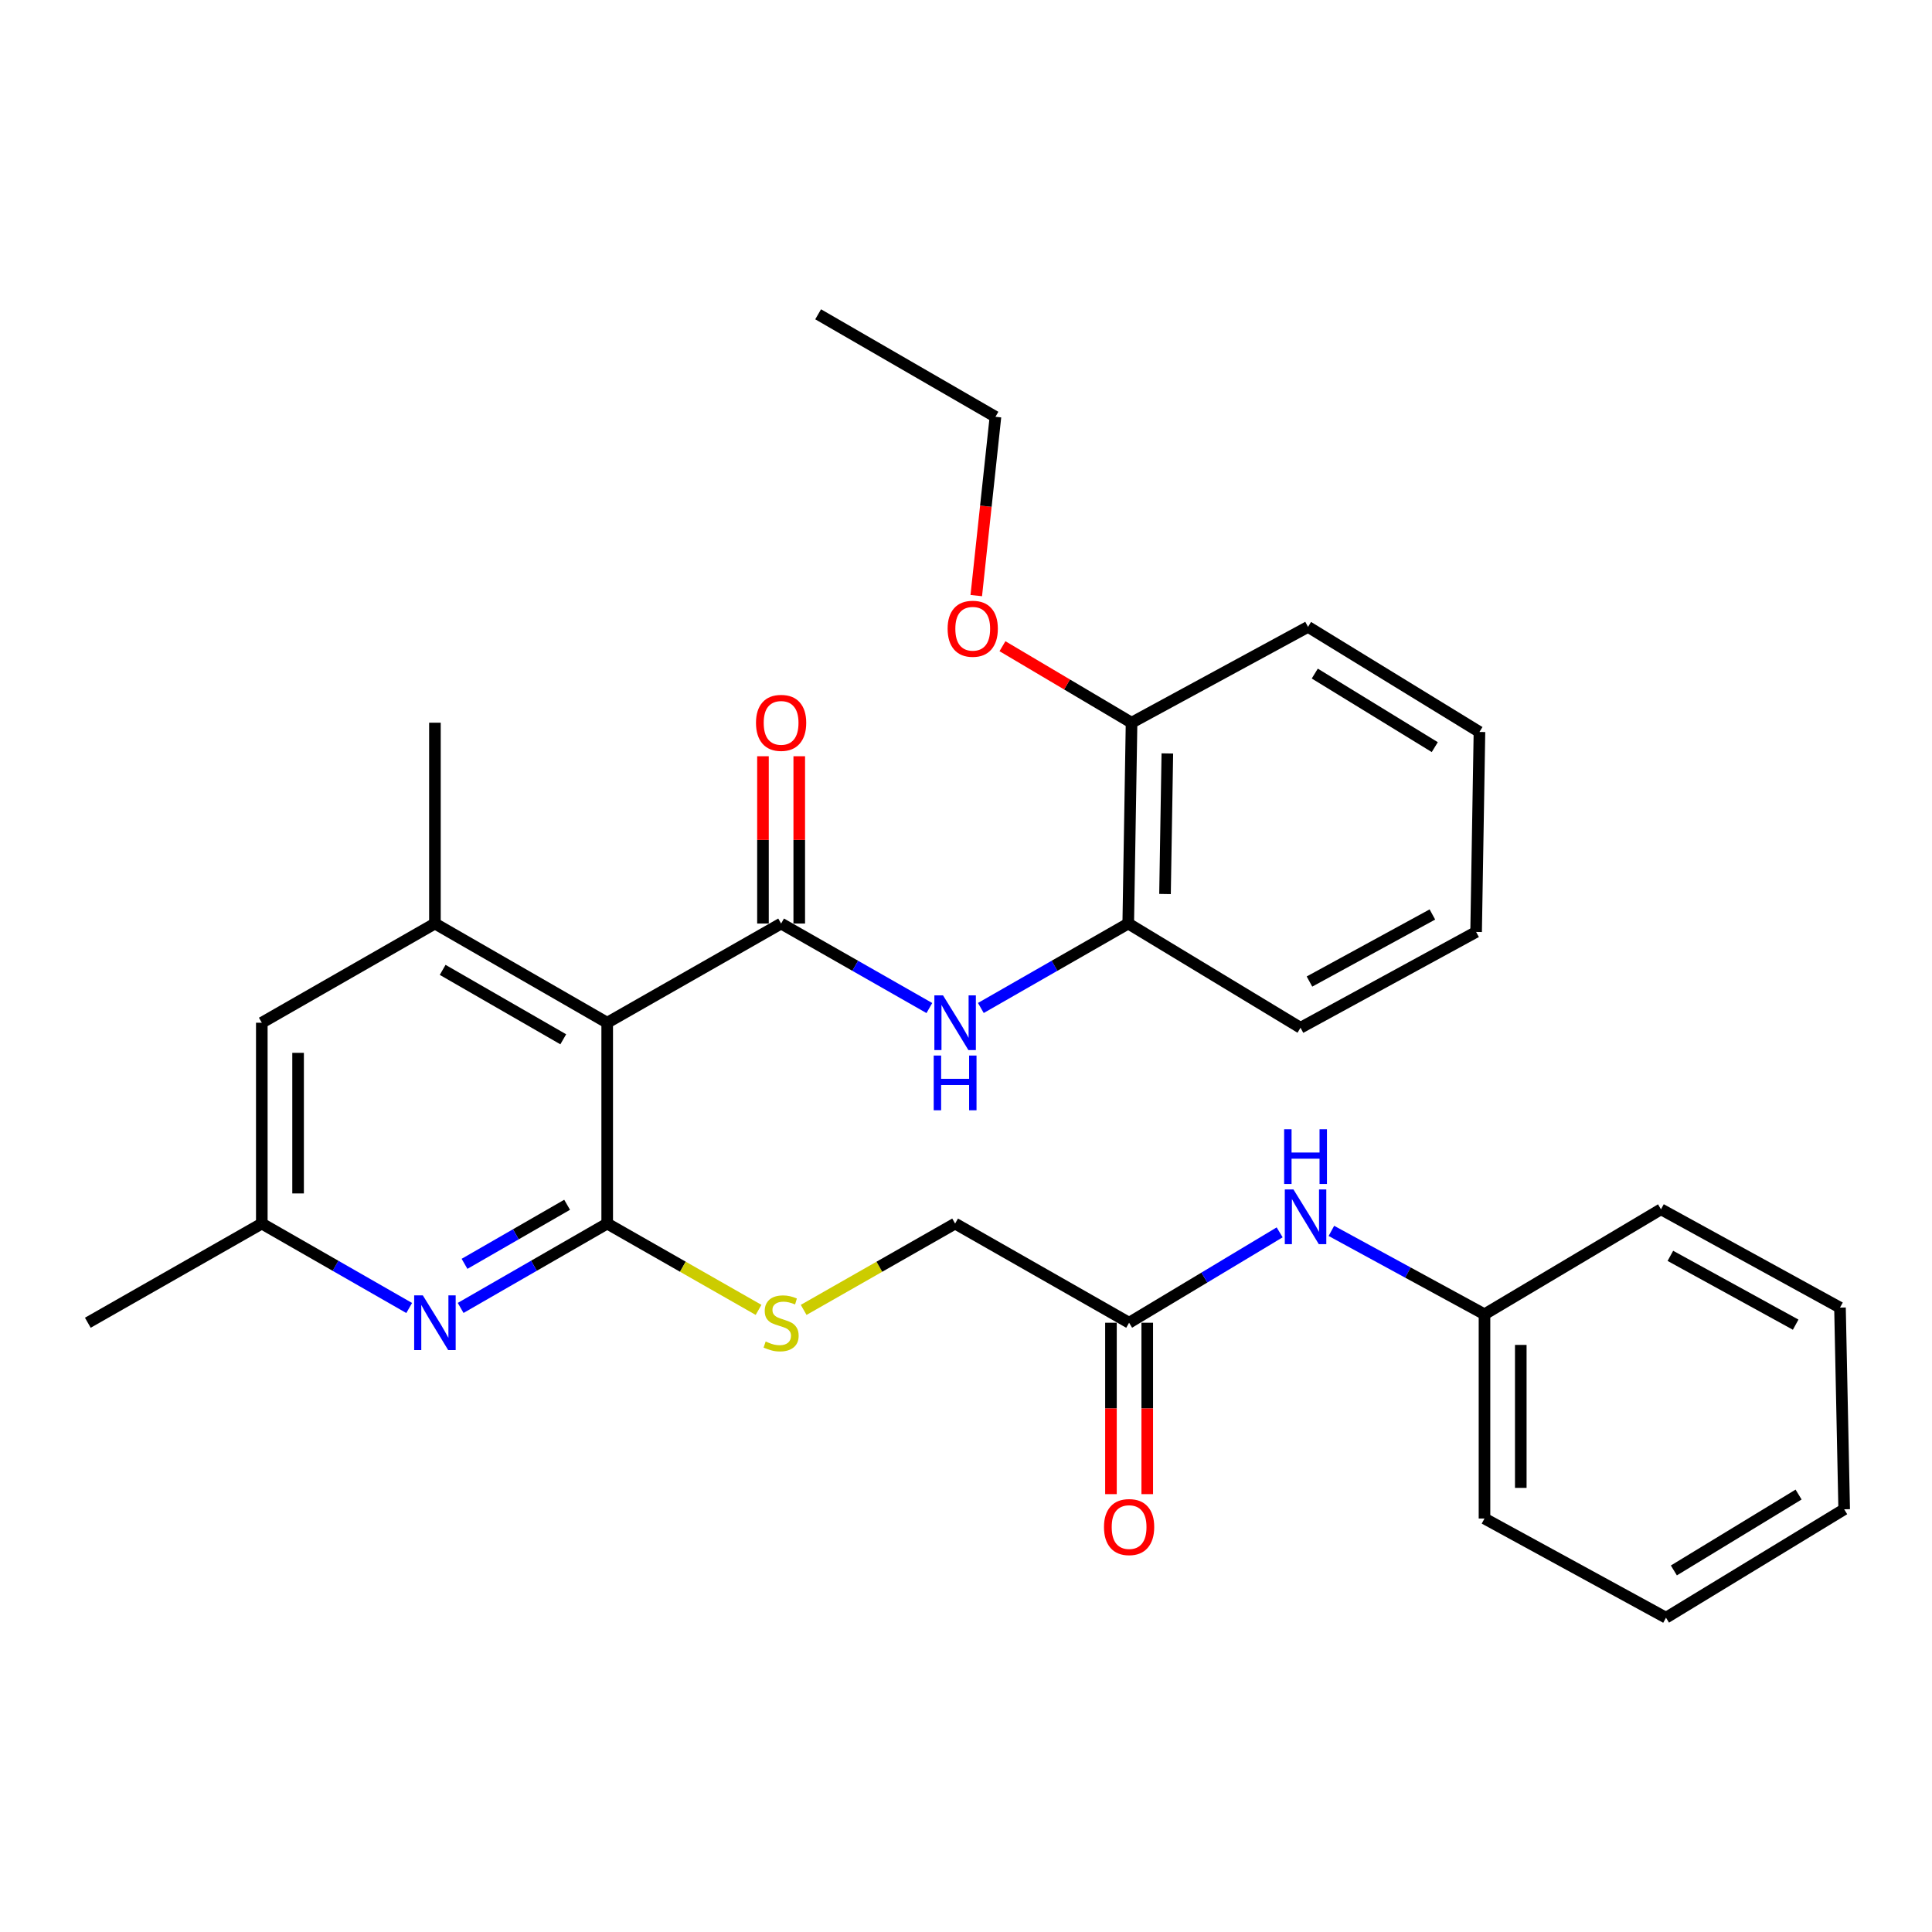 <?xml version='1.0' encoding='iso-8859-1'?>
<svg version='1.1' baseProfile='full'
              xmlns='http://www.w3.org/2000/svg'
                      xmlns:rdkit='http://www.rdkit.org/xml'
                      xmlns:xlink='http://www.w3.org/1999/xlink'
                  xml:space='preserve'
width='1000px' height='1000px' viewBox='0 0 1000 1000'>
<!-- END OF HEADER -->
<rect style='opacity:1.0;fill:#FFFFFF;stroke:none' width='1000' height='1000' x='0' y='0'> </rect>
<path class='bond-0' d='M 314.286,529.361 L 404.3,478.026' style='fill:none;fill-rule:evenodd;stroke:#000000;stroke-width:6px;stroke-linecap:butt;stroke-linejoin:miter;stroke-opacity:1' />
<path class='bond-1' d='M 314.286,529.361 L 314.286,633.315' style='fill:none;fill-rule:evenodd;stroke:#000000;stroke-width:6px;stroke-linecap:butt;stroke-linejoin:miter;stroke-opacity:1' />
<path class='bond-3' d='M 314.286,529.361 L 225.117,478.026' style='fill:none;fill-rule:evenodd;stroke:#000000;stroke-width:6px;stroke-linecap:butt;stroke-linejoin:miter;stroke-opacity:1' />
<path class='bond-3' d='M 291.54,537.937 L 229.122,502.003' style='fill:none;fill-rule:evenodd;stroke:#000000;stroke-width:6px;stroke-linecap:butt;stroke-linejoin:miter;stroke-opacity:1' />
<path class='bond-4' d='M 404.3,478.026 L 442.667,499.894' style='fill:none;fill-rule:evenodd;stroke:#000000;stroke-width:6px;stroke-linecap:butt;stroke-linejoin:miter;stroke-opacity:1' />
<path class='bond-4' d='M 442.667,499.894 L 481.034,521.762' style='fill:none;fill-rule:evenodd;stroke:#0000FF;stroke-width:6px;stroke-linecap:butt;stroke-linejoin:miter;stroke-opacity:1' />
<path class='bond-9' d='M 413.69,478.026 L 413.69,434.729' style='fill:none;fill-rule:evenodd;stroke:#000000;stroke-width:6px;stroke-linecap:butt;stroke-linejoin:miter;stroke-opacity:1' />
<path class='bond-9' d='M 413.69,434.729 L 413.69,391.431' style='fill:none;fill-rule:evenodd;stroke:#FF0000;stroke-width:6px;stroke-linecap:butt;stroke-linejoin:miter;stroke-opacity:1' />
<path class='bond-9' d='M 394.909,478.026 L 394.909,434.729' style='fill:none;fill-rule:evenodd;stroke:#000000;stroke-width:6px;stroke-linecap:butt;stroke-linejoin:miter;stroke-opacity:1' />
<path class='bond-9' d='M 394.909,434.729 L 394.909,391.431' style='fill:none;fill-rule:evenodd;stroke:#FF0000;stroke-width:6px;stroke-linecap:butt;stroke-linejoin:miter;stroke-opacity:1' />
<path class='bond-2' d='M 314.286,633.315 L 276.358,655.15' style='fill:none;fill-rule:evenodd;stroke:#000000;stroke-width:6px;stroke-linecap:butt;stroke-linejoin:miter;stroke-opacity:1' />
<path class='bond-2' d='M 276.358,655.15 L 238.429,676.986' style='fill:none;fill-rule:evenodd;stroke:#0000FF;stroke-width:6px;stroke-linecap:butt;stroke-linejoin:miter;stroke-opacity:1' />
<path class='bond-2' d='M 293.537,623.589 L 266.987,638.874' style='fill:none;fill-rule:evenodd;stroke:#000000;stroke-width:6px;stroke-linecap:butt;stroke-linejoin:miter;stroke-opacity:1' />
<path class='bond-2' d='M 266.987,638.874 L 240.437,654.159' style='fill:none;fill-rule:evenodd;stroke:#0000FF;stroke-width:6px;stroke-linecap:butt;stroke-linejoin:miter;stroke-opacity:1' />
<path class='bond-5' d='M 314.286,633.315 L 353.457,655.655' style='fill:none;fill-rule:evenodd;stroke:#000000;stroke-width:6px;stroke-linecap:butt;stroke-linejoin:miter;stroke-opacity:1' />
<path class='bond-5' d='M 353.457,655.655 L 392.629,677.994' style='fill:none;fill-rule:evenodd;stroke:#CCCC00;stroke-width:6px;stroke-linecap:butt;stroke-linejoin:miter;stroke-opacity:1' />
<path class='bond-30' d='M 211.795,677.018 L 173.653,655.166' style='fill:none;fill-rule:evenodd;stroke:#0000FF;stroke-width:6px;stroke-linecap:butt;stroke-linejoin:miter;stroke-opacity:1' />
<path class='bond-30' d='M 173.653,655.166 L 135.51,633.315' style='fill:none;fill-rule:evenodd;stroke:#000000;stroke-width:6px;stroke-linecap:butt;stroke-linejoin:miter;stroke-opacity:1' />
<path class='bond-8' d='M 225.117,478.026 L 135.51,529.361' style='fill:none;fill-rule:evenodd;stroke:#000000;stroke-width:6px;stroke-linecap:butt;stroke-linejoin:miter;stroke-opacity:1' />
<path class='bond-17' d='M 225.117,478.026 L 225.117,374.072' style='fill:none;fill-rule:evenodd;stroke:#000000;stroke-width:6px;stroke-linecap:butt;stroke-linejoin:miter;stroke-opacity:1' />
<path class='bond-6' d='M 507.687,521.729 L 545.83,499.878' style='fill:none;fill-rule:evenodd;stroke:#0000FF;stroke-width:6px;stroke-linecap:butt;stroke-linejoin:miter;stroke-opacity:1' />
<path class='bond-6' d='M 545.83,499.878 L 583.973,478.026' style='fill:none;fill-rule:evenodd;stroke:#000000;stroke-width:6px;stroke-linecap:butt;stroke-linejoin:miter;stroke-opacity:1' />
<path class='bond-14' d='M 415.971,677.997 L 455.169,655.656' style='fill:none;fill-rule:evenodd;stroke:#CCCC00;stroke-width:6px;stroke-linecap:butt;stroke-linejoin:miter;stroke-opacity:1' />
<path class='bond-14' d='M 455.169,655.656 L 494.366,633.315' style='fill:none;fill-rule:evenodd;stroke:#000000;stroke-width:6px;stroke-linecap:butt;stroke-linejoin:miter;stroke-opacity:1' />
<path class='bond-12' d='M 583.973,478.026 L 585.694,374.072' style='fill:none;fill-rule:evenodd;stroke:#000000;stroke-width:6px;stroke-linecap:butt;stroke-linejoin:miter;stroke-opacity:1' />
<path class='bond-12' d='M 603.009,462.744 L 604.215,389.976' style='fill:none;fill-rule:evenodd;stroke:#000000;stroke-width:6px;stroke-linecap:butt;stroke-linejoin:miter;stroke-opacity:1' />
<path class='bond-18' d='M 583.973,478.026 L 673.141,531.97' style='fill:none;fill-rule:evenodd;stroke:#000000;stroke-width:6px;stroke-linecap:butt;stroke-linejoin:miter;stroke-opacity:1' />
<path class='bond-7' d='M 584.421,684.65 L 494.366,633.315' style='fill:none;fill-rule:evenodd;stroke:#000000;stroke-width:6px;stroke-linecap:butt;stroke-linejoin:miter;stroke-opacity:1' />
<path class='bond-11' d='M 584.421,684.65 L 623.384,661.258' style='fill:none;fill-rule:evenodd;stroke:#000000;stroke-width:6px;stroke-linecap:butt;stroke-linejoin:miter;stroke-opacity:1' />
<path class='bond-11' d='M 623.384,661.258 L 662.347,637.866' style='fill:none;fill-rule:evenodd;stroke:#0000FF;stroke-width:6px;stroke-linecap:butt;stroke-linejoin:miter;stroke-opacity:1' />
<path class='bond-13' d='M 575.031,684.65 L 575.031,729.007' style='fill:none;fill-rule:evenodd;stroke:#000000;stroke-width:6px;stroke-linecap:butt;stroke-linejoin:miter;stroke-opacity:1' />
<path class='bond-13' d='M 575.031,729.007 L 575.031,773.363' style='fill:none;fill-rule:evenodd;stroke:#FF0000;stroke-width:6px;stroke-linecap:butt;stroke-linejoin:miter;stroke-opacity:1' />
<path class='bond-13' d='M 593.812,684.65 L 593.812,729.007' style='fill:none;fill-rule:evenodd;stroke:#000000;stroke-width:6px;stroke-linecap:butt;stroke-linejoin:miter;stroke-opacity:1' />
<path class='bond-13' d='M 593.812,729.007 L 593.812,773.363' style='fill:none;fill-rule:evenodd;stroke:#FF0000;stroke-width:6px;stroke-linecap:butt;stroke-linejoin:miter;stroke-opacity:1' />
<path class='bond-10' d='M 135.51,529.361 L 135.51,633.315' style='fill:none;fill-rule:evenodd;stroke:#000000;stroke-width:6px;stroke-linecap:butt;stroke-linejoin:miter;stroke-opacity:1' />
<path class='bond-10' d='M 154.291,544.954 L 154.291,617.722' style='fill:none;fill-rule:evenodd;stroke:#000000;stroke-width:6px;stroke-linecap:butt;stroke-linejoin:miter;stroke-opacity:1' />
<path class='bond-19' d='M 135.51,633.315 L 45.455,684.65' style='fill:none;fill-rule:evenodd;stroke:#000000;stroke-width:6px;stroke-linecap:butt;stroke-linejoin:miter;stroke-opacity:1' />
<path class='bond-15' d='M 689.127,637.105 L 728.749,658.687' style='fill:none;fill-rule:evenodd;stroke:#0000FF;stroke-width:6px;stroke-linecap:butt;stroke-linejoin:miter;stroke-opacity:1' />
<path class='bond-15' d='M 728.749,658.687 L 768.372,680.268' style='fill:none;fill-rule:evenodd;stroke:#000000;stroke-width:6px;stroke-linecap:butt;stroke-linejoin:miter;stroke-opacity:1' />
<path class='bond-16' d='M 585.694,374.072 L 552.284,354.274' style='fill:none;fill-rule:evenodd;stroke:#000000;stroke-width:6px;stroke-linecap:butt;stroke-linejoin:miter;stroke-opacity:1' />
<path class='bond-16' d='M 552.284,354.274 L 518.874,334.476' style='fill:none;fill-rule:evenodd;stroke:#FF0000;stroke-width:6px;stroke-linecap:butt;stroke-linejoin:miter;stroke-opacity:1' />
<path class='bond-20' d='M 585.694,374.072 L 677.033,324.469' style='fill:none;fill-rule:evenodd;stroke:#000000;stroke-width:6px;stroke-linecap:butt;stroke-linejoin:miter;stroke-opacity:1' />
<path class='bond-22' d='M 768.372,680.268 L 768.372,785.985' style='fill:none;fill-rule:evenodd;stroke:#000000;stroke-width:6px;stroke-linecap:butt;stroke-linejoin:miter;stroke-opacity:1' />
<path class='bond-22' d='M 787.153,696.125 L 787.153,770.127' style='fill:none;fill-rule:evenodd;stroke:#000000;stroke-width:6px;stroke-linecap:butt;stroke-linejoin:miter;stroke-opacity:1' />
<path class='bond-23' d='M 768.372,680.268 L 859.722,625.928' style='fill:none;fill-rule:evenodd;stroke:#000000;stroke-width:6px;stroke-linecap:butt;stroke-linejoin:miter;stroke-opacity:1' />
<path class='bond-21' d='M 505.317,308.28 L 510.28,262.008' style='fill:none;fill-rule:evenodd;stroke:#FF0000;stroke-width:6px;stroke-linecap:butt;stroke-linejoin:miter;stroke-opacity:1' />
<path class='bond-21' d='M 510.28,262.008 L 515.244,215.737' style='fill:none;fill-rule:evenodd;stroke:#000000;stroke-width:6px;stroke-linecap:butt;stroke-linejoin:miter;stroke-opacity:1' />
<path class='bond-25' d='M 673.141,531.97 L 764.032,482.377' style='fill:none;fill-rule:evenodd;stroke:#000000;stroke-width:6px;stroke-linecap:butt;stroke-linejoin:miter;stroke-opacity:1' />
<path class='bond-25' d='M 677.779,508.044 L 741.402,473.329' style='fill:none;fill-rule:evenodd;stroke:#000000;stroke-width:6px;stroke-linecap:butt;stroke-linejoin:miter;stroke-opacity:1' />
<path class='bond-31' d='M 677.033,324.469 L 765.764,378.862' style='fill:none;fill-rule:evenodd;stroke:#000000;stroke-width:6px;stroke-linecap:butt;stroke-linejoin:miter;stroke-opacity:1' />
<path class='bond-31' d='M 680.527,348.64 L 742.639,386.715' style='fill:none;fill-rule:evenodd;stroke:#000000;stroke-width:6px;stroke-linecap:butt;stroke-linejoin:miter;stroke-opacity:1' />
<path class='bond-24' d='M 515.244,215.737 L 423.467,162.68' style='fill:none;fill-rule:evenodd;stroke:#000000;stroke-width:6px;stroke-linecap:butt;stroke-linejoin:miter;stroke-opacity:1' />
<path class='bond-27' d='M 768.372,785.985 L 862.32,837.32' style='fill:none;fill-rule:evenodd;stroke:#000000;stroke-width:6px;stroke-linecap:butt;stroke-linejoin:miter;stroke-opacity:1' />
<path class='bond-28' d='M 859.722,625.928 L 952.375,676.814' style='fill:none;fill-rule:evenodd;stroke:#000000;stroke-width:6px;stroke-linecap:butt;stroke-linejoin:miter;stroke-opacity:1' />
<path class='bond-28' d='M 864.579,650.022 L 929.436,685.643' style='fill:none;fill-rule:evenodd;stroke:#000000;stroke-width:6px;stroke-linecap:butt;stroke-linejoin:miter;stroke-opacity:1' />
<path class='bond-26' d='M 764.032,482.377 L 765.764,378.862' style='fill:none;fill-rule:evenodd;stroke:#000000;stroke-width:6px;stroke-linecap:butt;stroke-linejoin:miter;stroke-opacity:1' />
<path class='bond-32' d='M 862.32,837.32 L 954.545,781.206' style='fill:none;fill-rule:evenodd;stroke:#000000;stroke-width:6px;stroke-linecap:butt;stroke-linejoin:miter;stroke-opacity:1' />
<path class='bond-32' d='M 866.391,812.858 L 930.949,773.578' style='fill:none;fill-rule:evenodd;stroke:#000000;stroke-width:6px;stroke-linecap:butt;stroke-linejoin:miter;stroke-opacity:1' />
<path class='bond-29' d='M 952.375,676.814 L 954.545,781.206' style='fill:none;fill-rule:evenodd;stroke:#000000;stroke-width:6px;stroke-linecap:butt;stroke-linejoin:miter;stroke-opacity:1' />
<path  class='atom-3' d='M 218.857 670.49
L 228.137 685.49
Q 229.057 686.97, 230.537 689.65
Q 232.017 692.33, 232.097 692.49
L 232.097 670.49
L 235.857 670.49
L 235.857 698.81
L 231.977 698.81
L 222.017 682.41
Q 220.857 680.49, 219.617 678.29
Q 218.417 676.09, 218.057 675.41
L 218.057 698.81
L 214.377 698.81
L 214.377 670.49
L 218.857 670.49
' fill='#0000FF'/>
<path  class='atom-5' d='M 488.106 515.201
L 497.386 530.201
Q 498.306 531.681, 499.786 534.361
Q 501.266 537.041, 501.346 537.201
L 501.346 515.201
L 505.106 515.201
L 505.106 543.521
L 501.226 543.521
L 491.266 527.121
Q 490.106 525.201, 488.866 523.001
Q 487.666 520.801, 487.306 520.121
L 487.306 543.521
L 483.626 543.521
L 483.626 515.201
L 488.106 515.201
' fill='#0000FF'/>
<path  class='atom-5' d='M 483.286 546.353
L 487.126 546.353
L 487.126 558.393
L 501.606 558.393
L 501.606 546.353
L 505.446 546.353
L 505.446 574.673
L 501.606 574.673
L 501.606 561.593
L 487.126 561.593
L 487.126 574.673
L 483.286 574.673
L 483.286 546.353
' fill='#0000FF'/>
<path  class='atom-6' d='M 396.3 694.37
Q 396.62 694.49, 397.94 695.05
Q 399.26 695.61, 400.7 695.97
Q 402.18 696.29, 403.62 696.29
Q 406.3 696.29, 407.86 695.01
Q 409.42 693.69, 409.42 691.41
Q 409.42 689.85, 408.62 688.89
Q 407.86 687.93, 406.66 687.41
Q 405.46 686.89, 403.46 686.29
Q 400.94 685.53, 399.42 684.81
Q 397.94 684.09, 396.86 682.57
Q 395.82 681.05, 395.82 678.49
Q 395.82 674.93, 398.22 672.73
Q 400.66 670.53, 405.46 670.53
Q 408.74 670.53, 412.46 672.09
L 411.54 675.17
Q 408.14 673.77, 405.58 673.77
Q 402.82 673.77, 401.3 674.93
Q 399.78 676.05, 399.82 678.01
Q 399.82 679.53, 400.58 680.45
Q 401.38 681.37, 402.5 681.89
Q 403.66 682.41, 405.58 683.01
Q 408.14 683.81, 409.66 684.61
Q 411.18 685.41, 412.26 687.05
Q 413.38 688.65, 413.38 691.41
Q 413.38 695.33, 410.74 697.45
Q 408.14 699.53, 403.78 699.53
Q 401.26 699.53, 399.34 698.97
Q 397.46 698.45, 395.22 697.53
L 396.3 694.37
' fill='#CCCC00'/>
<path  class='atom-10' d='M 391.3 374.152
Q 391.3 367.352, 394.66 363.552
Q 398.02 359.752, 404.3 359.752
Q 410.58 359.752, 413.94 363.552
Q 417.3 367.352, 417.3 374.152
Q 417.3 381.032, 413.9 384.952
Q 410.5 388.832, 404.3 388.832
Q 398.06 388.832, 394.66 384.952
Q 391.3 381.072, 391.3 374.152
M 404.3 385.632
Q 408.62 385.632, 410.94 382.752
Q 413.3 379.832, 413.3 374.152
Q 413.3 368.592, 410.94 365.792
Q 408.62 362.952, 404.3 362.952
Q 399.98 362.952, 397.62 365.752
Q 395.3 368.552, 395.3 374.152
Q 395.3 379.872, 397.62 382.752
Q 399.98 385.632, 404.3 385.632
' fill='#FF0000'/>
<path  class='atom-12' d='M 669.49 615.659
L 678.77 630.659
Q 679.69 632.139, 681.17 634.819
Q 682.65 637.499, 682.73 637.659
L 682.73 615.659
L 686.49 615.659
L 686.49 643.979
L 682.61 643.979
L 672.65 627.579
Q 671.49 625.659, 670.25 623.459
Q 669.05 621.259, 668.69 620.579
L 668.69 643.979
L 665.01 643.979
L 665.01 615.659
L 669.49 615.659
' fill='#0000FF'/>
<path  class='atom-12' d='M 664.67 584.507
L 668.51 584.507
L 668.51 596.547
L 682.99 596.547
L 682.99 584.507
L 686.83 584.507
L 686.83 612.827
L 682.99 612.827
L 682.99 599.747
L 668.51 599.747
L 668.51 612.827
L 664.67 612.827
L 664.67 584.507
' fill='#0000FF'/>
<path  class='atom-14' d='M 571.421 790.405
Q 571.421 783.605, 574.781 779.805
Q 578.141 776.005, 584.421 776.005
Q 590.701 776.005, 594.061 779.805
Q 597.421 783.605, 597.421 790.405
Q 597.421 797.285, 594.021 801.205
Q 590.621 805.085, 584.421 805.085
Q 578.181 805.085, 574.781 801.205
Q 571.421 797.325, 571.421 790.405
M 584.421 801.885
Q 588.741 801.885, 591.061 799.005
Q 593.421 796.085, 593.421 790.405
Q 593.421 784.845, 591.061 782.045
Q 588.741 779.205, 584.421 779.205
Q 580.101 779.205, 577.741 782.005
Q 575.421 784.805, 575.421 790.405
Q 575.421 796.125, 577.741 799.005
Q 580.101 801.885, 584.421 801.885
' fill='#FF0000'/>
<path  class='atom-17' d='M 490.485 325.436
Q 490.485 318.636, 493.845 314.836
Q 497.205 311.036, 503.485 311.036
Q 509.765 311.036, 513.125 314.836
Q 516.485 318.636, 516.485 325.436
Q 516.485 332.316, 513.085 336.236
Q 509.685 340.116, 503.485 340.116
Q 497.245 340.116, 493.845 336.236
Q 490.485 332.356, 490.485 325.436
M 503.485 336.916
Q 507.805 336.916, 510.125 334.036
Q 512.485 331.116, 512.485 325.436
Q 512.485 319.876, 510.125 317.076
Q 507.805 314.236, 503.485 314.236
Q 499.165 314.236, 496.805 317.036
Q 494.485 319.836, 494.485 325.436
Q 494.485 331.156, 496.805 334.036
Q 499.165 336.916, 503.485 336.916
' fill='#FF0000'/>
</svg>
